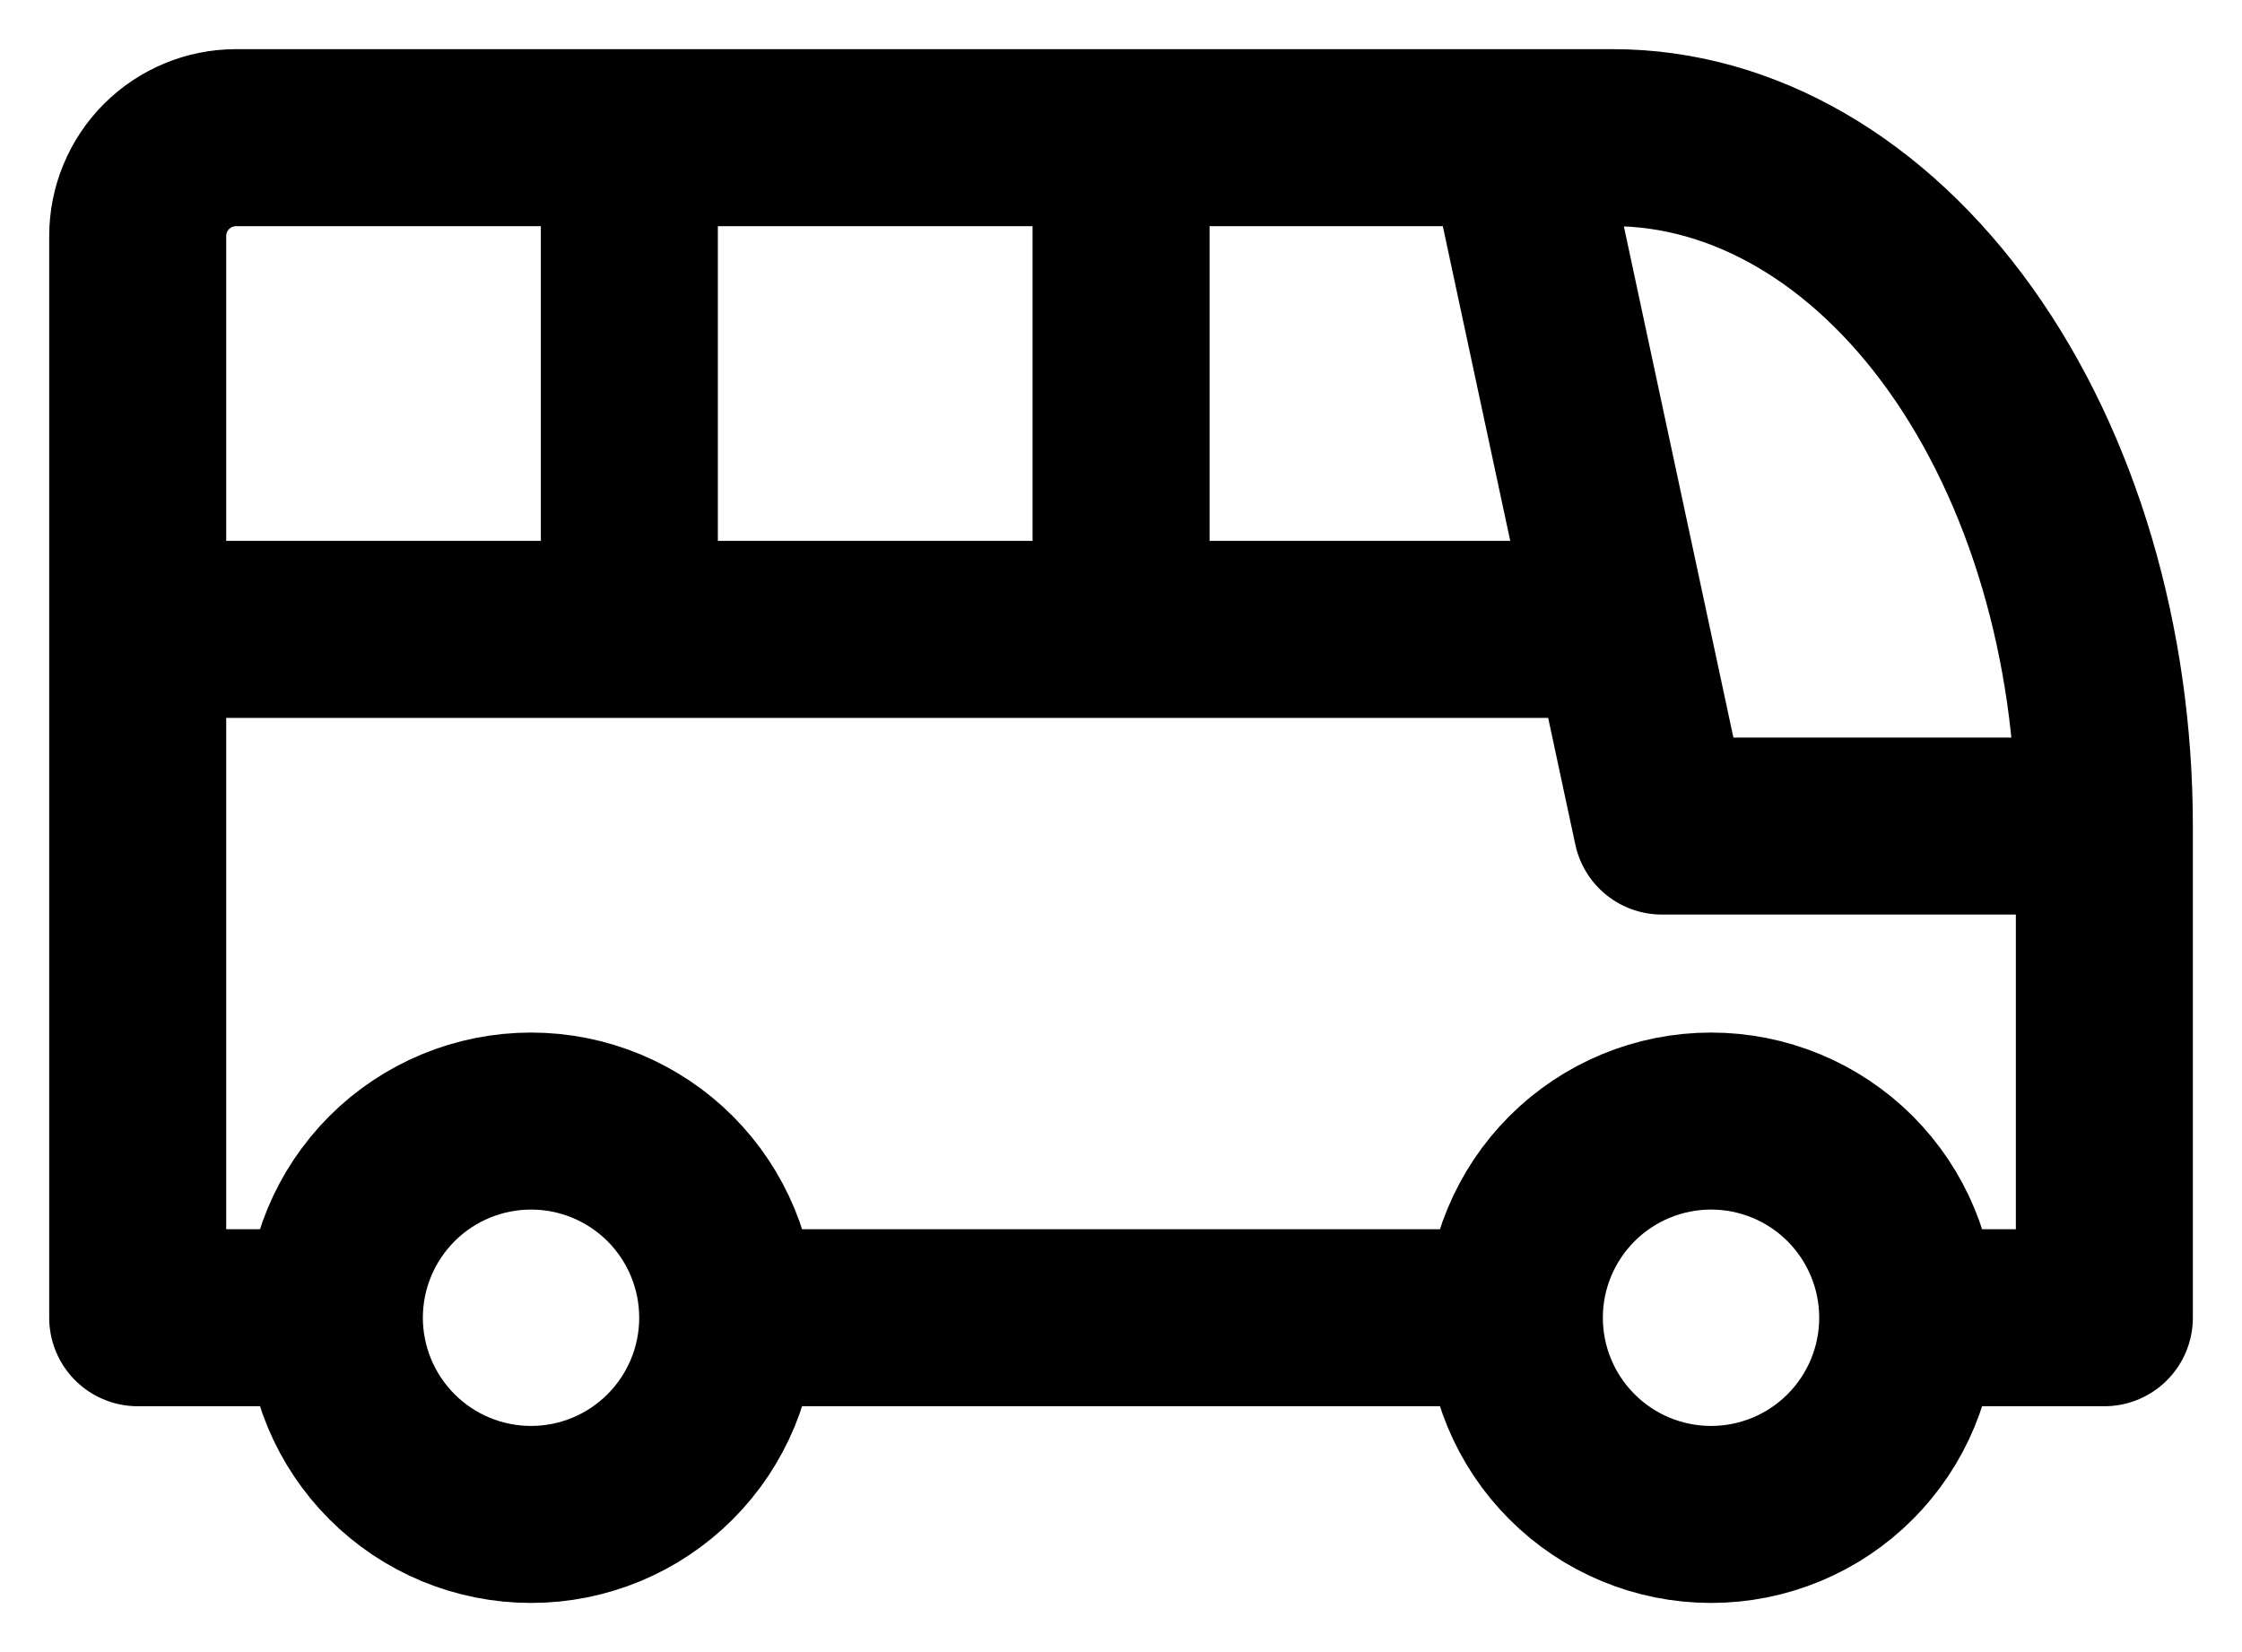 <svg viewBox="0 0 38 28" fill="none" xmlns="http://www.w3.org/2000/svg">
<path d="M5.667 22.333C5.667 23.217 6.019 24.065 6.644 24.69C7.269 25.316 8.117 25.667 9.001 25.667C9.885 25.667 10.733 25.316 11.358 24.69C11.983 24.065 12.334 23.217 12.334 22.333M5.667 22.333C5.667 21.449 6.019 20.602 6.644 19.976C7.269 19.351 8.117 19 9.001 19C9.885 19 10.733 19.351 11.358 19.976C11.983 20.602 12.334 21.449 12.334 22.333M5.667 22.333H2.334V4C2.334 3.558 2.51 3.134 2.822 2.822C3.135 2.509 3.559 2.333 4.001 2.333H27.334C29.544 2.333 31.664 3.563 33.227 5.75C34.789 7.938 35.667 10.906 35.667 14M12.334 22.333H25.667M25.667 22.333C25.667 23.217 26.018 24.065 26.644 24.69C27.269 25.316 28.117 25.667 29.001 25.667C29.885 25.667 30.733 25.316 31.358 24.69C31.983 24.065 32.334 23.217 32.334 22.333M25.667 22.333C25.667 21.449 26.018 20.602 26.644 19.976C27.269 19.351 28.117 19 29.001 19C29.885 19 30.733 19.351 31.358 19.976C31.983 20.602 32.334 21.449 32.334 22.333M32.334 22.333H35.667V14M35.667 14H28.167L25.667 2.333M2.334 10.667H27.334M10.667 2.333V10.667M19.001 2.333V10.667" stroke="currentColor" stroke-width="3" stroke-linecap="round" stroke-linejoin="round"/>
</svg>
